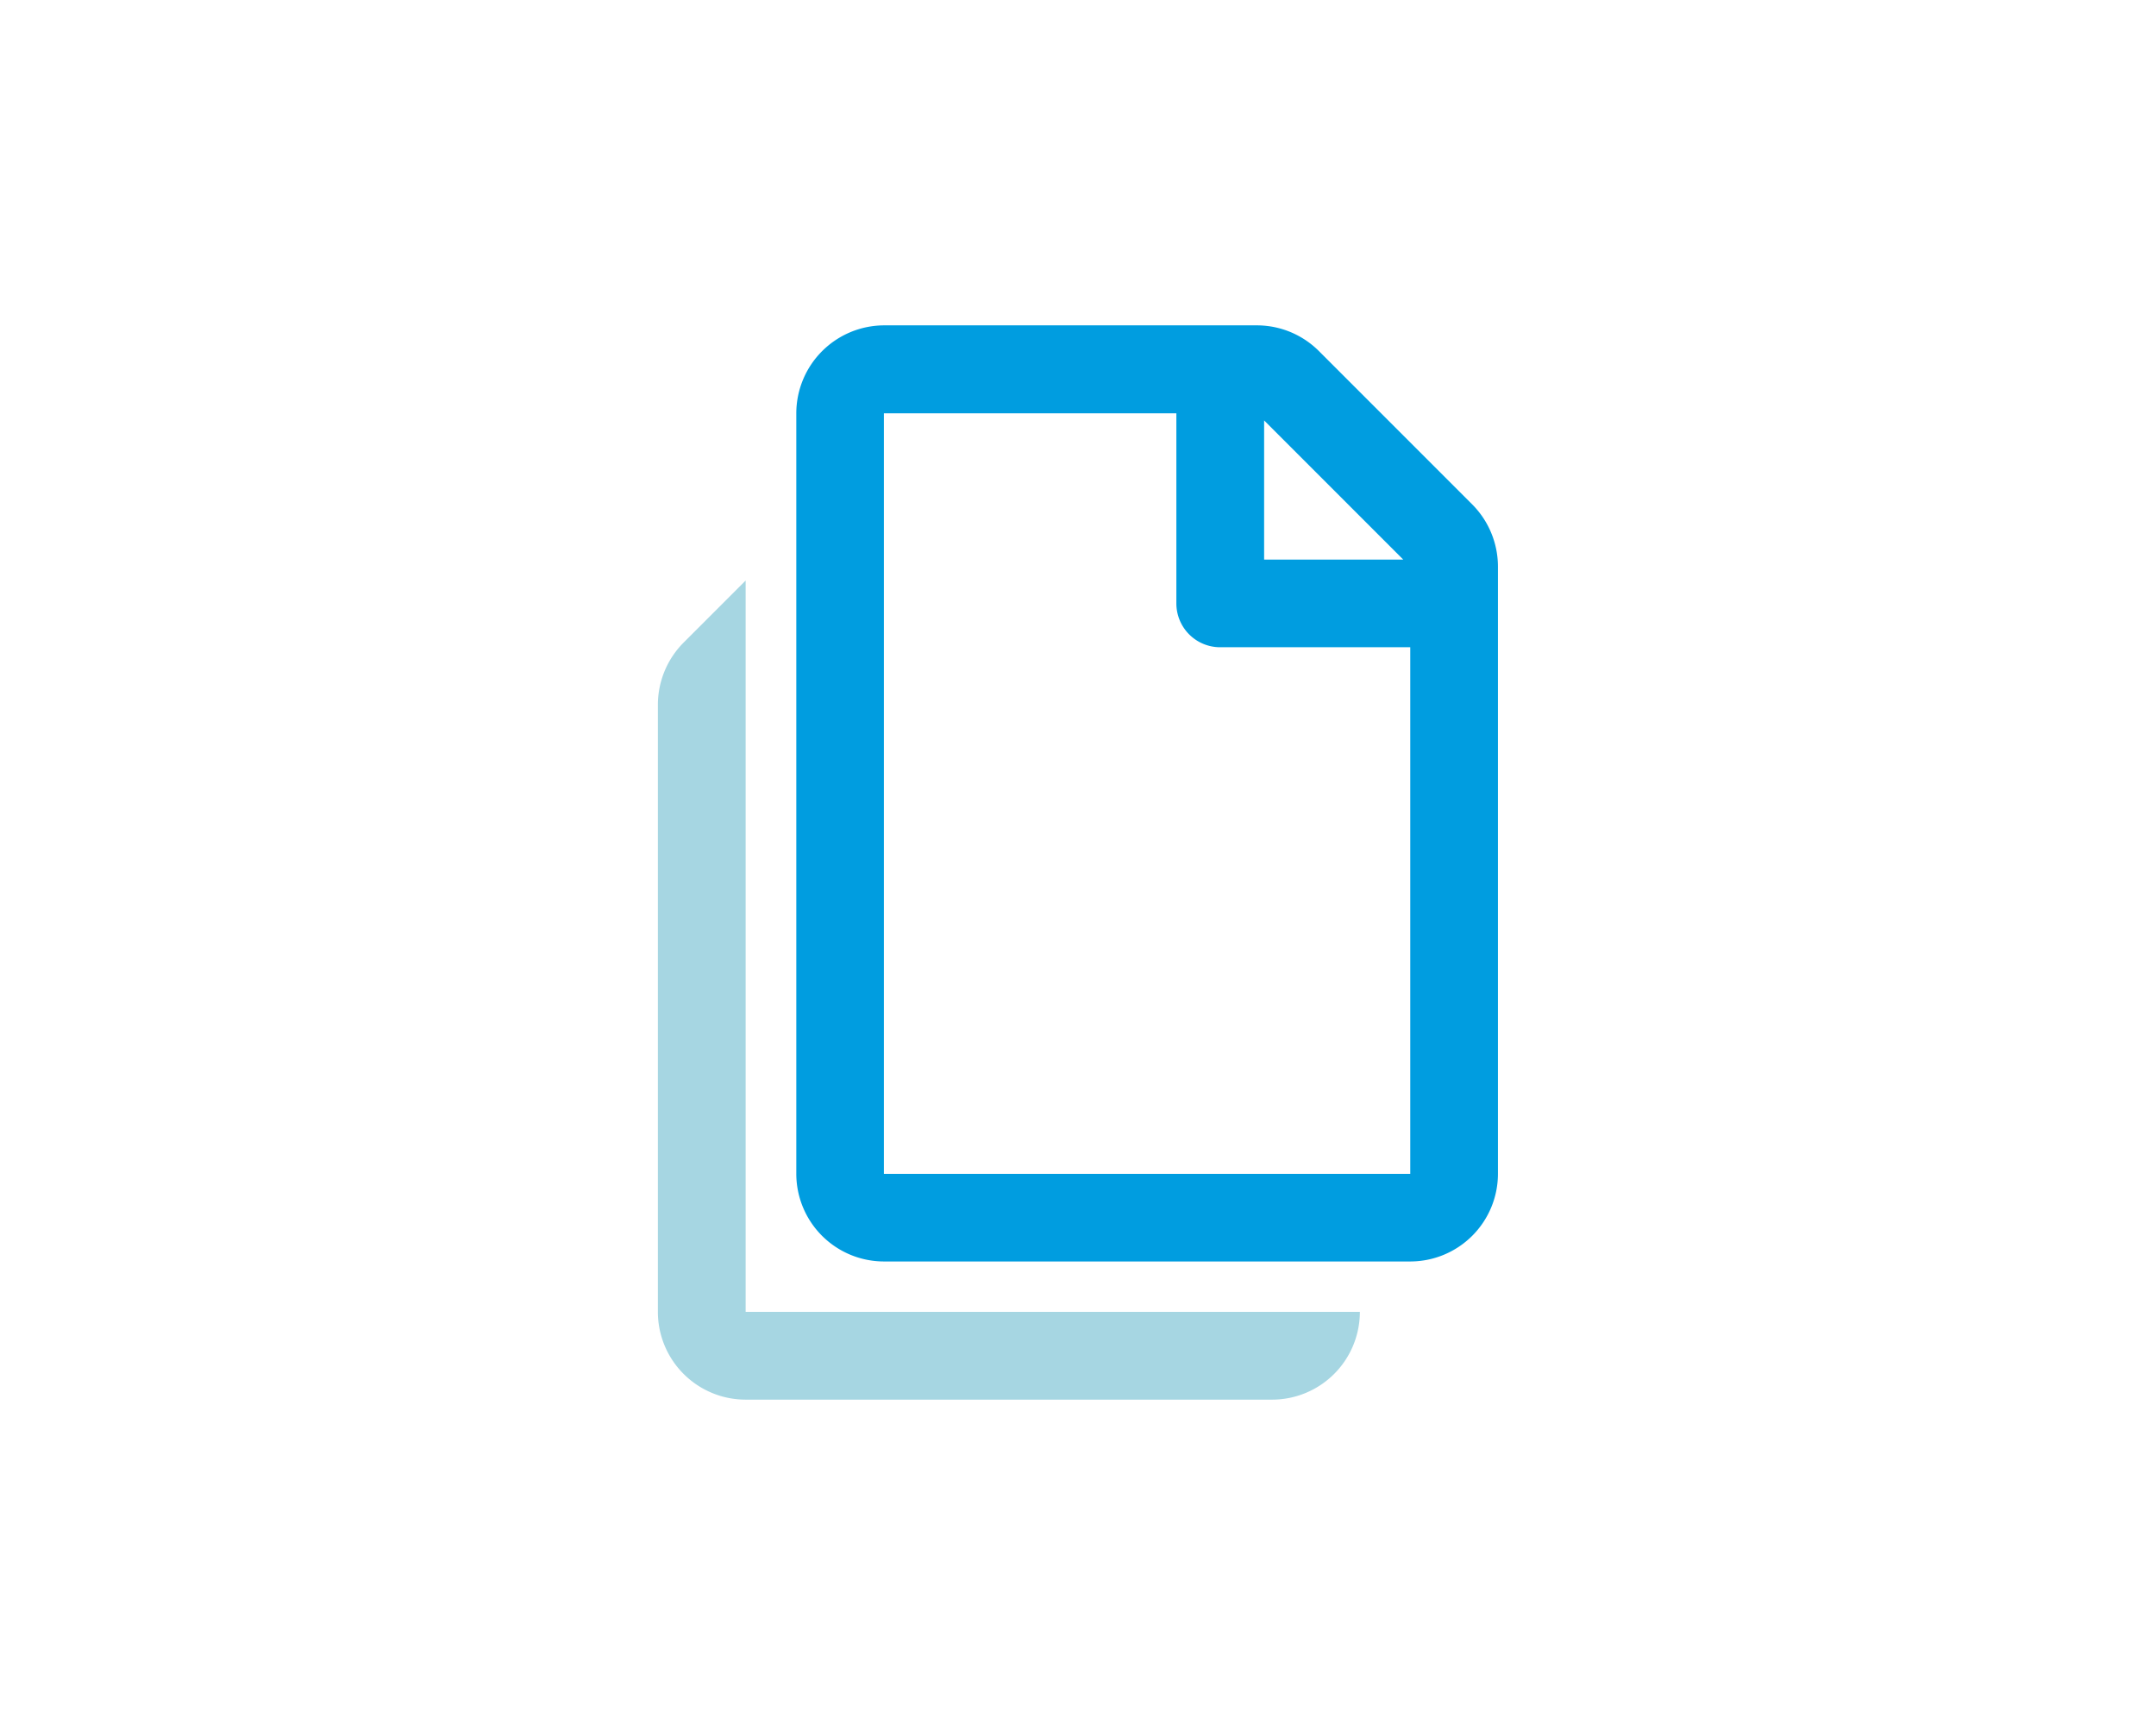 <svg id="Capa_1" data-name="Capa 1" xmlns="http://www.w3.org/2000/svg" viewBox="0 0 640 512"><defs><style>.cls-1{fill:#009de0;}.cls-2{fill:#a6d6e2;}</style></defs><title>medium</title><path class="cls-1" d="M437.06,149.75l-45.53-45.53a26.05,26.05,0,0,0-18.4-7.65H262.38a26.14,26.14,0,0,0-26,26.1V348.42a26.05,26.05,0,0,0,26,26H418.66a26.05,26.05,0,0,0,26-26V168.2A26.2,26.2,0,0,0,437.06,149.75Zm-20.51,16.34h-41.3v-41.3ZM262.38,348.42V122.67H349.2v56.44a13,13,0,0,0,13,13h56.43V348.42Z"/><path class="cls-2" d="M195.29,209.16V389.38a26.06,26.06,0,0,0,26.05,26.05H377.62a26.06,26.06,0,0,0,26.05-26.05H221.34V172.31l-18.4,18.4A26.19,26.19,0,0,0,195.29,209.16Z"/></svg>